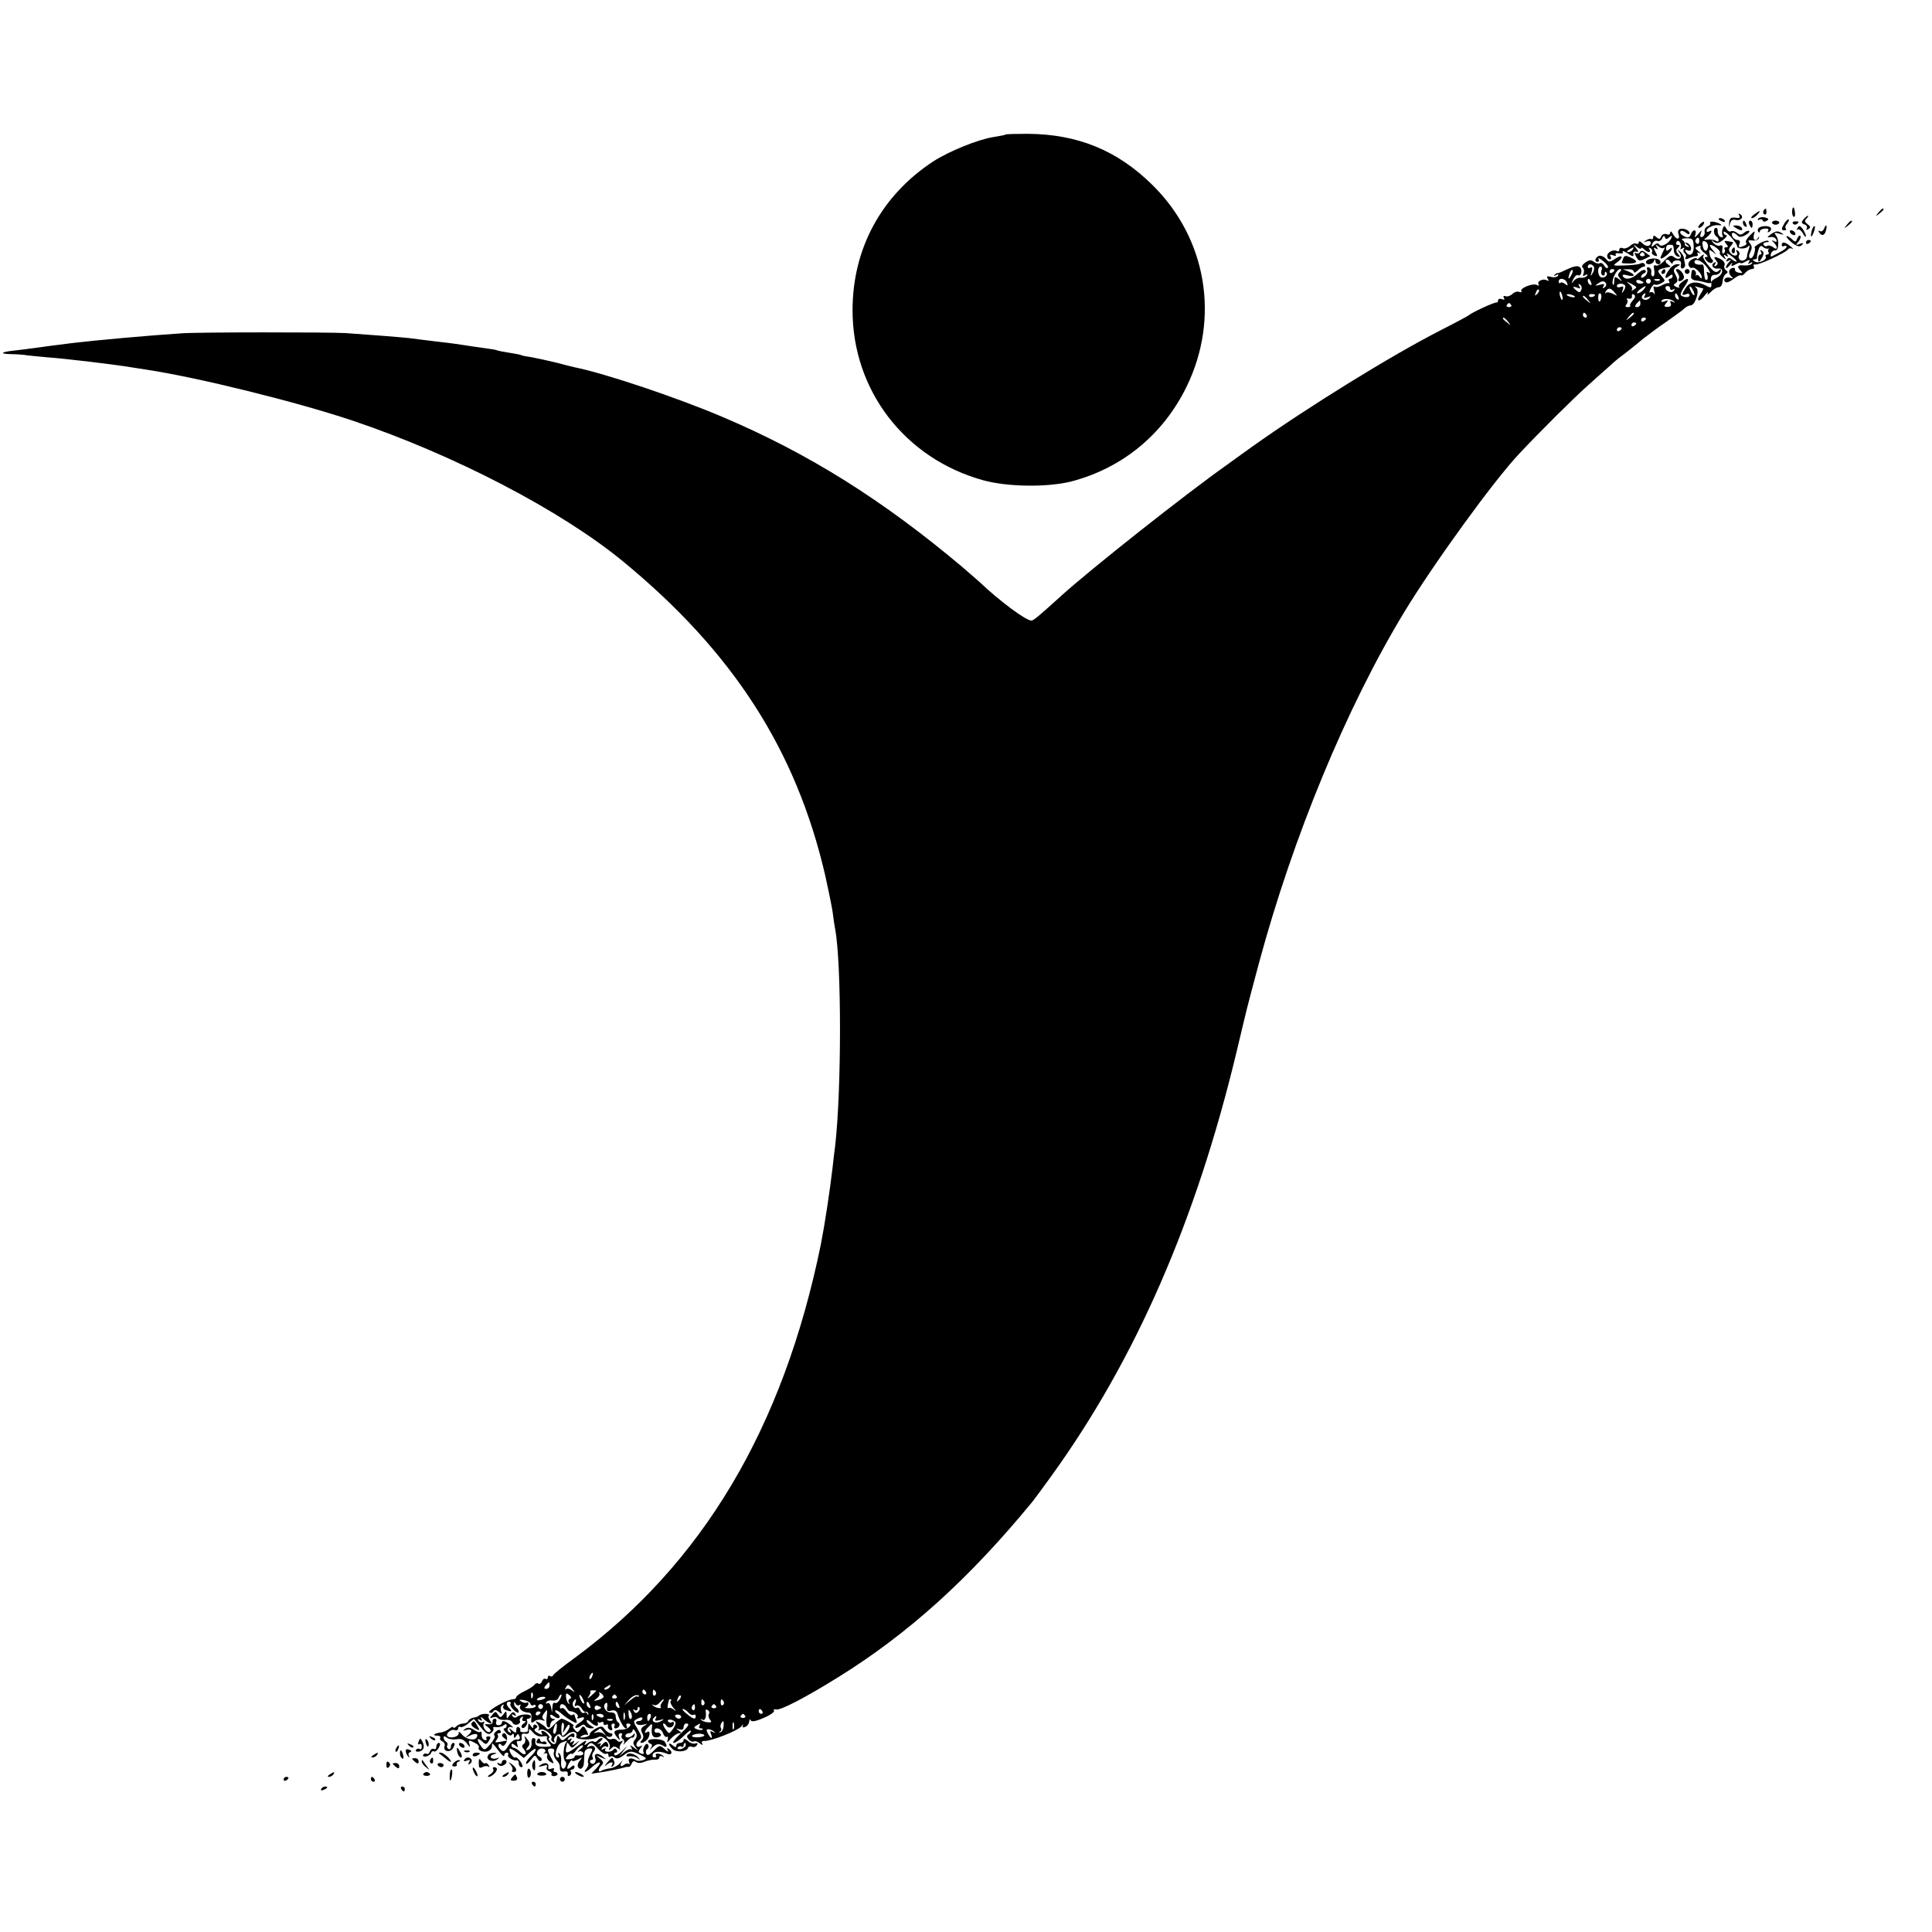 <?xml version="1.0" standalone="no"?>
<!DOCTYPE svg PUBLIC "-//W3C//DTD SVG 20010904//EN"
 "http://www.w3.org/TR/2001/REC-SVG-20010904/DTD/svg10.dtd">
<svg version="1.0" xmlns="http://www.w3.org/2000/svg"
 width="797pt" height="797pt" viewBox="0 0 797 797"
 preserveAspectRatio="xMidYMid meet">
<g transform="translate(0,797) scale(0.1,-0.1)"
fill="#000000" stroke="none">
<path d="M4148 7415 c-1 -2 -23 -6 -48 -10 -65 -10 -186 -59 -252 -102 -213
-141 -331 -359 -331 -613 0 -330 215 -611 538 -701 101 -28 266 -30 365 -5
210 55 379 194 475 391 138 283 83 610 -139 830 -146 145 -311 212 -518 213
-47 0 -88 -1 -90 -3z"/>
<path d="M7393 7100 c-1 -11 2 -22 6 -24 4 -3 7 4 6 14 -2 27 -10 33 -12 10z"/>
<path d="M7275 7101 c-3 -5 -2 -12 3 -15 5 -3 9 1 9 9 0 17 -3 19 -12 6z"/>
<path d="M7749 7093 c-13 -16 -12 -17 4 -4 9 7 17 15 17 17 0 8 -8 3 -21 -13z"/>
<path d="M7236 7085 c-11 -8 -15 -15 -9 -15 6 0 16 7 23 15 16 19 11 19 -14 0z"/>
<path d="M7175 7081 c5 -9 0 -12 -16 -9 -19 2 -24 -2 -26 -22 -1 -20 0 -21 3
-4 4 15 11 20 23 17 22 -6 37 12 20 23 -8 5 -9 3 -4 -5z"/>
<path d="M7253 7068 c-3 -6 -1 -8 5 -4 5 3 12 2 14 -4 2 -5 9 -6 16 -1 10 6 9
10 -7 14 -12 3 -24 0 -28 -5z"/>
<path d="M7440 7065 c-10 -12 -9 -16 4 -21 9 -3 13 -11 9 -17 -4 -6 -1 -7 7
-2 10 6 10 10 -3 20 -12 9 -14 14 -5 23 7 7 9 12 6 12 -3 0 -11 -7 -18 -15z"/>
<path d="M7090 7066 c0 -2 7 -7 16 -10 8 -3 12 -2 9 4 -6 10 -25 14 -25 6z"/>
<path d="M7362 7050 c-15 -25 -15 -30 0 -30 6 0 8 3 5 7 -4 3 -2 12 5 20 6 7
9 15 7 18 -3 2 -10 -5 -17 -15z"/>
<path d="M7012 7044 c-7 -8 -8 -14 -3 -14 10 0 25 19 20 25 -2 1 -10 -3 -17
-11z"/>
<path d="M7055 7051 c3 -5 -2 -12 -11 -15 -8 -3 -14 -13 -12 -22 2 -9 -3 -19
-10 -21 -8 -3 -10 1 -6 14 6 16 5 16 -10 -2 -15 -17 -17 -17 -12 -2 7 21 -10
23 -18 2 -6 -17 -15 -19 -36 -5 -8 5 -11 12 -7 16 3 4 13 1 22 -6 8 -7 15 -8
15 -2 0 13 -29 24 -42 16 -5 -3 -7 -12 -4 -19 9 -24 -8 -26 -21 -3 -7 13 -12
17 -13 9 0 -8 -6 -11 -15 -7 -9 3 -18 -1 -22 -9 -4 -12 -9 -13 -19 -4 -11 9
-14 9 -14 0 0 -7 -4 -10 -8 -7 -4 2 -14 0 -22 -6 -12 -8 -12 -9 3 -4 9 3 17 1
17 -4 0 -17 -19 -20 -34 -4 -9 9 -16 11 -16 4 0 -6 -5 -8 -10 -5 -6 3 -17 -1
-25 -9 -9 -8 -22 -13 -30 -10 -8 4 -15 1 -15 -6 0 -6 -4 -9 -9 -6 -14 9 -41
-4 -41 -20 0 -8 5 -14 11 -14 5 0 7 5 3 12 -5 8 -2 9 10 5 10 -4 15 -3 11 3
-3 5 4 7 15 5 13 -2 18 0 14 7 -4 5 6 2 20 -7 21 -14 26 -15 24 -4 -2 8 3 13
11 11 12 -3 12 -1 0 15 -13 16 -12 17 4 4 9 -7 17 -10 17 -5 0 4 5 3 12 -4 15
-15 31 -16 22 0 -4 7 -3 8 5 4 6 -4 9 -11 6 -16 -3 -4 2 -11 10 -14 13 -5 14
-2 4 15 -9 17 -8 20 2 14 8 -6 10 -4 4 6 -7 11 -6 12 7 2 8 -7 18 -9 23 -5 4
4 3 -3 -4 -15 -6 -12 -11 -24 -11 -27 0 -11 39 18 45 33 4 11 2 11 -8 3 -10
-9 -14 -8 -14 3 0 8 4 15 9 15 4 0 11 0 16 0 4 0 7 -10 7 -22 0 -12 7 -23 15
-26 12 -4 13 -2 3 10 -10 11 -10 17 -1 26 9 9 9 12 -1 12 -7 0 -9 5 -5 11 4 8
9 7 15 -2 4 -7 5 -17 2 -23 -4 -5 -1 -6 7 -1 8 5 11 4 6 -3 -3 -6 -2 -13 4
-17 6 -4 7 -11 4 -17 -5 -8 -1 -9 12 -4 10 5 24 9 31 9 7 0 9 5 6 10 -4 6 0 7
8 3 8 -4 6 -1 -4 7 -16 13 -16 15 -2 21 9 3 13 2 10 -3 -3 -5 5 -17 17 -25 12
-9 16 -16 9 -16 -11 0 -11 -3 -1 -15 7 -8 17 -12 22 -9 6 4 6 9 2 13 -5 3 -11
15 -12 25 -3 18 -2 18 15 6 16 -13 16 -13 -1 8 -11 12 -15 22 -10 22 14 -1 44
-26 39 -32 -3 -3 2 -11 12 -19 14 -12 16 -12 8 0 -6 10 -4 12 5 6 9 -6 11 -4
5 5 -5 7 3 5 17 -6 14 -10 24 -21 22 -23 -2 -2 -10 2 -18 8 -11 9 -16 9 -22 0
-5 -8 -3 -10 7 -4 11 6 12 5 2 -6 -7 -7 -13 -17 -13 -23 0 -5 7 -1 16 10 8 10
12 13 9 6 -6 -11 -3 -12 14 -3 11 7 21 9 21 6 0 -3 10 -1 21 6 17 9 20 8 14
-2 -6 -8 -4 -10 5 -4 8 5 11 4 7 -2 -4 -6 -18 -9 -32 -8 -27 3 -32 -4 -14 -22
9 -9 7 -11 -7 -8 -11 1 -18 8 -17 13 2 6 -4 9 -12 6 -16 -6 -16 -24 0 -37 6
-5 3 -7 -7 -3 -19 6 -34 -9 -19 -18 5 -3 20 3 33 14 14 11 28 17 30 14 3 -2
11 2 18 11 7 8 19 15 27 15 8 0 11 5 8 11 -4 6 -1 9 6 8 16 -3 126 49 135 62
3 5 11 7 17 3 7 -3 3 2 -7 10 -23 19 -36 20 -36 5 0 -5 5 -7 10 -4 6 3 10 2
10 -3 0 -7 -17 -18 -62 -40 -4 -1 -5 4 -2 12 3 9 11 14 17 13 15 -3 18 44 3
62 -9 11 -6 13 14 7 21 -6 22 -5 7 4 -13 8 -22 7 -40 -5 -19 -14 -19 -16 -3
-13 10 2 21 -3 24 -11 3 -9 0 -11 -9 -6 -11 6 -12 5 -1 -6 17 -18 15 -34 -3
-19 -8 6 -19 9 -24 6 -5 -4 -12 -2 -16 4 -3 5 2 10 12 11 10 0 13 3 6 6 -11 4
-63 -24 -54 -30 2 -1 1 -12 -3 -25 -4 -12 -12 -20 -17 -17 -5 4 -5 14 2 26 7
15 7 24 -2 35 -10 12 -8 14 11 12 13 -2 24 3 26 10 1 7 0 8 -3 2 -9 -19 -24
-10 -18 10 6 20 5 20 -17 -2 -13 -13 -19 -26 -15 -29 5 -3 1 -9 -8 -13 -23 -9
-25 -8 -19 9 4 9 0 15 -9 15 -8 0 -17 7 -21 15 -6 18 5 20 21 4 8 -8 17 -8 33
1 12 6 19 14 16 17 -3 3 -12 0 -21 -7 -12 -10 -18 -10 -30 0 -8 6 -19 9 -24 6
-5 -4 -14 1 -19 10 -8 15 -10 15 -16 -1 -3 -9 -3 -21 0 -27 4 -6 1 -8 -7 -6
-8 3 -13 13 -13 22 1 9 -2 16 -7 16 -12 0 -11 -27 1 -35 6 -3 10 -11 10 -16 0
-6 -6 -7 -12 -2 -7 4 -22 6 -33 5 -19 -2 -19 -2 -2 11 18 15 24 33 7 22 -5 -3
-10 -2 -10 3 0 12 30 26 50 23 23 -4 5 9 -19 14 -12 2 -19 0 -16 -4z m111 -96
c-1 -13 37 -14 47 0 5 5 6 1 2 -10 -4 -11 -8 -25 -8 -32 0 -7 -6 -14 -13 -17
-15 -6 -28 10 -19 23 3 5 0 13 -6 17 -7 4 -9 3 -5 -4 10 -17 -10 -23 -24 -7
-10 12 -10 18 0 30 7 8 11 15 9 16 -38 8 -40 7 -28 -7 9 -11 9 -14 0 -14 -7 0
-10 -4 -6 -9 3 -5 1 -12 -4 -16 -6 -3 -8 4 -6 16 3 15 0 19 -10 16 -7 -3 -19
2 -27 11 -11 15 -11 15 2 5 12 -9 20 -7 39 8 13 10 18 19 12 19 -6 0 -11 6
-11 12 0 7 13 -1 28 -17 16 -17 28 -34 28 -40z m-280 36 c12 9 13 9 9 -2 -8
-22 -43 -41 -50 -28 -5 7 -12 6 -21 -2 -12 -10 -13 -9 -8 5 4 10 13 15 21 12
7 -3 17 2 20 11 5 11 8 13 11 5 3 -10 7 -10 18 -1z m101 -38 c1 -33 -18 -46
-33 -21 -5 7 -2 9 8 5 11 -4 15 0 14 11 -2 9 -9 18 -17 20 -11 3 -11 1 1 -8
10 -8 11 -10 2 -8 -8 2 -13 7 -12 12 1 5 -3 12 -10 16 -6 4 2 7 18 7 25 0 28
-4 29 -34z m23 21 c0 -8 -5 -12 -10 -9 -6 4 -8 11 -5 16 9 14 15 11 15 -7z
m36 -22 c-4 -24 -18 -21 -22 5 -3 16 0 21 10 17 8 -3 13 -13 12 -22z m248 -8
c6 2 8 1 3 -1 -4 -3 -5 -9 -1 -14 3 -5 0 -9 -6 -9 -6 0 -9 -4 -6 -8 8 -13 -29
-31 -45 -21 -10 6 -10 9 -1 9 6 0 11 3 10 8 -1 4 2 18 6 31 5 16 11 20 18 13
6 -6 16 -9 22 -8z m-559 -4 c-3 -5 -12 -10 -18 -10 -7 0 -6 4 3 10 19 12 23
12 15 0z"/>
<path d="M7145 6941 c-3 -5 -2 -12 3 -15 5 -3 9 1 9 9 0 17 -3 19 -12 6z"/>
<path d="M7264 6932 c4 -7 3 -12 -2 -12 -5 0 -9 -7 -9 -15 0 -20 4 -19 17 4 7
14 7 22 -2 27 -7 4 -8 3 -4 -4z"/>
<path d="M7190 7051 c0 -6 4 -13 10 -16 6 -3 7 1 4 9 -7 18 -14 21 -14 7z"/>
<path d="M7216 7045 c4 -8 8 -15 10 -15 2 0 4 7 4 15 0 8 -4 15 -10 15 -5 0
-7 -7 -4 -15z"/>
<path d="M7310 7052 c0 -5 7 -9 15 -9 8 0 15 4 15 9 0 4 -7 8 -15 8 -8 0 -15
-4 -15 -8z"/>
<path d="M7396 7048 c3 -5 10 -6 15 -3 13 9 11 12 -6 12 -8 0 -12 -4 -9 -9z"/>
<path d="M7619 7043 c-13 -16 -12 -17 4 -4 9 7 17 15 17 17 0 8 -8 3 -21 -13z"/>
<path d="M7160 7030 c20 -13 33 -13 25 0 -3 6 -14 10 -23 10 -15 0 -15 -2 -2
-10z"/>
<path d="M7253 7027 c-3 -5 -2 -11 1 -14 3 -4 6 -2 6 3 0 5 9 10 20 11 13 1
18 -2 14 -9 -4 -7 -2 -8 5 -4 6 4 9 11 6 16 -7 11 -45 9 -52 -3z"/>
<path d="M7415 7029 c-5 -8 -4 -10 0 -6 5 4 15 -3 22 -15 7 -13 12 -18 13 -12
0 5 -6 18 -13 29 -12 15 -15 16 -22 4z"/>
<path d="M7476 7025 c-3 -9 -6 -22 -5 -28 0 -7 5 -1 10 12 5 13 8 26 5 28 -2
2 -6 -3 -10 -12z"/>
<path d="M7524 7025 c-4 -8 -11 -12 -17 -8 -6 3 -7 1 -3 -5 11 -18 23 -14 29
8 6 23 -1 27 -9 5z"/>
<path d="M7385 7010 c3 -5 11 -10 16 -10 6 0 7 5 4 10 -3 6 -11 10 -16 10 -6
0 -7 -4 -4 -10z"/>
<path d="M7370 6994 c0 -5 12 -17 26 -28 20 -14 28 -15 37 -7 9 9 7 10 -8 5
-18 -7 -19 -6 -6 9 8 10 11 20 8 24 -4 3 -9 -2 -13 -11 -6 -16 -8 -16 -25 0
-11 9 -19 13 -19 8z"/>
<path d="M7450 6969 c0 -5 5 -7 10 -4 6 3 10 8 10 11 0 2 -4 4 -10 4 -5 0 -10
-5 -10 -11z"/>
<path d="M6765 6930 c-3 -6 -11 -7 -17 -4 -6 4 -6 -2 1 -14 10 -19 15 -20 36
-10 14 6 24 12 23 12 -2 1 -10 7 -20 14 -11 9 -18 10 -23 2z m19 -8 c3 -5 -1
-9 -9 -9 -8 0 -12 4 -9 9 3 4 7 8 9 8 2 0 6 -4 9 -8z"/>
<path d="M6928 6928 c16 -21 -2 -35 -23 -18 -11 9 -19 6 -39 -15 -14 -15 -30
-24 -36 -20 -7 4 -9 -2 -6 -19 3 -14 0 -26 -5 -26 -5 0 -9 7 -7 16 2 10 -3 19
-10 21 -7 3 -10 -1 -7 -10 3 -7 -1 -20 -10 -27 -9 -7 -15 -8 -15 -2 0 6 6 12
13 15 6 2 9 8 4 12 -4 5 -17 -1 -30 -13 -25 -24 -52 -28 -62 -12 -4 7 2 9 19
4 32 -8 34 3 4 16 l-23 9 23 0 c12 1 22 -4 22 -10 0 -6 7 -3 16 5 8 9 20 16
25 16 6 0 7 5 4 10 -4 6 -11 7 -18 3 -6 -4 -35 -7 -64 -8 -49 -2 -52 -1 -33
12 30 21 24 36 -6 16 -23 -15 -28 -15 -38 -2 -6 8 -17 14 -25 14 -17 0 -28
-25 -11 -25 6 0 8 5 4 12 -4 6 4 3 18 -8 14 -10 24 -23 21 -28 -3 -5 -10 -1
-15 8 -5 9 -14 14 -19 10 -5 -3 -16 0 -24 6 -11 9 -19 8 -35 -3 -13 -9 -17
-18 -11 -21 5 -4 7 -14 4 -23 -5 -12 -3 -14 7 -8 8 5 11 4 7 -3 -4 -5 -15 -9
-25 -8 -9 2 -23 -4 -30 -13 -11 -14 -11 -13 -2 7 6 12 15 20 19 17 14 -8 21
23 8 33 -8 7 -24 4 -50 -8 -21 -10 -39 -18 -42 -17 -2 1 -7 -2 -12 -7 -5 -5
-2 -6 6 -1 9 5 12 4 8 -3 -4 -5 -17 -8 -29 -4 -16 4 -19 2 -13 -8 5 -8 4 -11
-3 -7 -15 10 -43 -3 -35 -16 4 -6 1 -7 -6 -3 -15 10 -73 -13 -65 -25 3 -5 -1
-6 -9 -3 -8 3 -21 -1 -28 -9 -8 -7 -20 -12 -28 -9 -8 3 -11 0 -7 -7 5 -7 1 -9
-8 -5 -9 3 -16 1 -16 -5 0 -6 -3 -10 -7 -9 -8 2 -103 -42 -113 -52 -3 -3 -57
-32 -120 -64 -203 -104 -543 -314 -775 -479 -44 -32 -91 -65 -104 -75 -170
-120 -563 -431 -681 -538 -94 -85 -116 -104 -125 -104 -23 0 -131 80 -215 160
-9 8 -40 35 -69 60 -329 277 -633 468 -988 619 -187 80 -488 181 -613 206 -8
2 -42 10 -75 19 -33 8 -78 18 -100 22 -22 3 -42 7 -45 9 -3 2 -25 6 -50 10
-25 4 -47 8 -50 10 -3 2 -29 6 -59 10 -30 4 -63 9 -75 11 -12 2 -59 9 -106 14
-47 6 -101 12 -120 15 -36 4 -176 15 -265 21 -73 4 -611 4 -675 -1 -126 -8
-360 -29 -450 -40 -56 -7 -127 -16 -160 -21 -19 -3 -55 -7 -80 -10 -57 -6 -64
-14 -14 -15 21 0 46 -2 54 -3 8 -2 51 -6 95 -10 72 -5 281 -30 345 -41 14 -2
43 -7 65 -10 216 -33 619 -133 849 -210 419 -141 859 -370 1115 -580 454 -373
715 -778 835 -1295 13 -58 27 -127 31 -153 3 -27 8 -57 10 -68 27 -140 27
-666 0 -899 -3 -19 -7 -57 -10 -84 -12 -103 -33 -240 -49 -321 -155 -757 -488
-1316 -1016 -1705 -47 -34 -87 -66 -88 -71 -2 -5 -8 -7 -13 -3 -5 3 -9 0 -9
-6 0 -6 -4 -9 -9 -6 -5 3 -12 -1 -15 -10 -3 -8 -10 -13 -15 -9 -5 3 -12 1 -16
-5 -3 -5 -21 -17 -40 -26 -19 -9 -35 -20 -35 -25 0 -5 -7 -9 -14 -9 -23 0
-108 -48 -97 -54 5 -4 13 -2 16 4 5 8 12 7 23 -2 13 -11 15 -10 9 4 -3 10 -1
20 5 24 6 4 8 3 5 -3 -4 -6 0 -14 9 -17 24 -9 29 -7 16 6 -15 15 -15 28 -1 28
5 0 8 -4 5 -9 -3 -4 3 -16 14 -26 11 -10 20 -13 20 -7 0 6 -4 14 -10 17 -5 3
-10 12 -9 18 0 9 2 8 6 -1 2 -6 10 -9 15 -6 6 4 8 2 4 -4 -7 -12 11 -26 34
-27 10 0 14 -8 12 -24 -2 -19 0 -21 12 -12 7 6 22 9 32 5 12 -4 15 -3 7 3 -8
6 -8 13 3 27 12 17 13 16 9 -17 -3 -20 0 -39 5 -42 6 -3 10 0 10 9 0 8 6 17
13 19 9 4 9 6 0 6 -7 1 -13 6 -13 12 0 8 5 7 15 -1 9 -7 19 -10 22 -6 4 4 1
11 -7 16 -8 5 -12 11 -9 14 3 3 14 -3 25 -13 11 -10 31 -24 44 -31 20 -11 22
-10 17 5 -4 9 -7 19 -7 21 0 3 -4 3 -9 -1 -5 -3 -16 4 -24 15 -7 11 -17 17
-20 13 -4 -3 -7 -1 -7 5 0 17 17 15 27 -2 4 -8 10 -15 13 -15 18 0 39 -15 33
-24 -4 -6 0 -8 10 -4 24 9 21 -6 -4 -21 -12 -7 -18 -16 -15 -19 3 -3 12 0 20
6 10 8 16 9 21 1 3 -5 14 -10 23 -10 16 1 16 1 0 11 -10 5 -18 15 -18 20 0 6
7 3 16 -5 19 -19 35 -21 30 -3 -1 6 -1 9 1 4 3 -4 9 -5 14 -1 5 3 9 0 9 -6 0
-6 5 -8 10 -5 6 4 9 1 8 -6 -2 -6 3 -14 10 -16 8 -3 10 1 6 11 -3 9 -1 16 6
16 6 0 8 -4 5 -10 -3 -5 -2 -10 4 -10 15 0 23 18 11 25 -5 3 -10 14 -10 24 0
12 -7 17 -21 17 -22 -1 -36 29 -19 39 5 3 7 -4 5 -16 -3 -17 0 -20 16 -16 13
4 22 0 26 -11 10 -33 27 -62 35 -62 5 0 6 5 3 10 -3 6 -1 10 5 10 25 0 2 -25
-23 -25 -35 -1 -40 -8 -22 -31 13 -16 14 -16 9 -1 -4 10 -1 17 6 17 6 0 9 -4
5 -9 -3 -5 -1 -13 5 -16 6 -4 7 -12 3 -19 -4 -7 0 -3 11 9 10 11 21 19 24 17
4 -2 8 2 10 10 2 8 0 9 -5 3 -11 -14 -33 -17 -33 -5 0 5 7 10 15 10 8 0 15 6
15 13 0 6 5 4 11 -6 8 -13 7 -22 -1 -33 -10 -11 -9 -18 1 -31 13 -17 13 -17
-5 -3 -18 13 -19 13 -11 0 4 -8 4 -12 0 -7 -5 4 -18 -1 -29 -10 l-21 -18 20
26 c17 22 16 21 -7 -3 -15 -15 -30 -23 -33 -18 -3 6 -1 10 5 10 6 0 8 5 4 11
-4 7 -9 7 -13 2 -8 -13 -42 -12 -34 0 4 6 1 7 -7 2 -9 -5 -11 -4 -6 4 4 6 12
9 17 6 10 -7 12 8 2 18 -3 4 -12 -1 -20 -11 -8 -9 -11 -11 -7 -3 5 10 3 12 -7
7 -8 -4 -5 0 5 8 11 9 15 16 9 16 -7 0 -15 -5 -18 -10 -4 -6 -11 -8 -16 -4 -5
3 -17 0 -26 -8 -12 -9 -15 -9 -9 0 10 18 4 15 -34 -13 -40 -30 -49 -31 -45 -8
2 10 4 20 4 23 1 3 6 -2 11 -10 8 -13 12 -12 27 4 17 19 17 19 -1 5 -17 -12
-18 -12 -11 0 6 10 4 12 -5 6 -9 -6 -11 -4 -5 5 6 9 4 11 -5 5 -9 -5 -11 -4
-6 4 4 6 12 9 17 6 5 -4 9 -1 9 4 0 16 -11 13 -32 -6 -17 -15 -20 -15 -28 -3
-9 14 -11 13 -14 -9 -2 -19 -13 -21 -26 -6 -7 8 -9 15 -5 15 4 0 2 7 -5 15
-14 17 -35 21 -24 4 4 -7 -1 -7 -16 1 -16 9 -19 14 -10 20 9 5 9 9 1 14 -6 4
-11 1 -11 -6 0 -9 -3 -9 -10 2 -9 13 -10 13 -11 0 -1 -8 -1 -17 -1 -20 0 -3
-8 -6 -18 -6 -10 0 -17 4 -14 7 2 4 0 10 -6 14 -5 3 -10 -1 -10 -11 0 -14 -2
-15 -17 -3 -14 12 -16 12 -8 0 5 -10 4 -12 -4 -7 -15 9 -4 28 12 20 7 -3 3 2
-7 10 -22 18 -36 21 -36 8 0 -5 -6 -9 -14 -9 -8 0 -12 6 -9 14 3 7 0 13 -6 13
-6 0 -10 -6 -9 -13 2 -7 -6 -11 -17 -10 -19 1 -19 1 -2 -12 10 -7 14 -16 9
-19 -14 -8 -35 21 -26 35 4 7 3 9 -4 5 -6 -3 -14 -1 -18 5 -5 8 -3 9 6 4 9 -6
11 -4 5 6 -5 8 0 7 12 -4 23 -20 40 -23 24 -4 -6 8 -8 17 -4 20 3 4 -3 7 -14
7 -11 0 -23 -3 -27 -7 -3 -4 -14 -8 -24 -9 -9 -2 -18 -8 -20 -13 -2 -6 -11
-11 -21 -11 -9 0 -22 -5 -29 -12 -7 -7 -12 -8 -12 -4 0 5 -7 2 -16 -5 -9 -7
-25 -15 -37 -16 -27 -4 -36 -13 -13 -13 9 0 15 -4 12 -9 -3 -5 1 -11 9 -15 8
-3 12 -12 9 -19 -8 -23 24 -29 36 -7 7 14 7 20 0 20 -5 0 -10 -7 -10 -16 0 -8
-5 -12 -10 -9 -6 4 -8 10 -5 15 3 5 1 11 -5 15 -5 3 -10 11 -10 17 0 7 4 7 13
0 7 -6 25 -9 40 -7 19 4 30 -1 43 -17 11 -16 15 -17 11 -5 -7 20 -3 21 24 6
11 -5 17 -14 14 -18 -7 -12 24 -23 40 -14 13 7 15 12 15 30 0 4 11 -8 25 -27
14 -19 25 -29 25 -22 0 7 5 12 11 12 5 0 8 -4 5 -9 -6 -9 22 -26 36 -23 5 1 8
-5 8 -13 0 -8 5 -15 11 -15 7 0 6 8 -3 22 -9 13 -19 21 -22 18 -8 -6 -30 29
-23 36 2 2 16 -5 31 -17 l27 -21 25 23 c13 12 24 18 24 12 0 -5 -9 -18 -20
-28 -11 -10 -20 -23 -20 -29 0 -6 9 0 19 13 17 22 19 23 28 6 6 -10 13 -13 17
-7 3 5 -1 12 -9 16 -18 7 -10 33 10 33 16 0 20 -12 8 -20 -5 -2 -2 -2 6 0 8 2
11 -2 8 -10 -3 -7 3 -19 13 -25 17 -10 17 -9 4 16 -18 34 -18 39 1 39 10 0 14
-6 10 -15 -3 -8 1 -22 9 -31 14 -16 16 -20 16 -41 0 -6 8 -10 18 -8 10 2 16
-2 14 -10 -1 -8 2 -11 8 -7 6 3 8 11 5 16 -4 5 -1 9 4 9 6 0 11 5 11 11 0 8
-5 8 -15 -1 -8 -7 -15 -9 -15 -4 0 11 20 42 20 31 0 -4 10 -2 23 4 20 11 21
11 9 -4 -8 -9 -11 -21 -7 -27 9 -15 24 -3 24 20 1 11 1 28 2 38 0 10 9 18 19
19 16 1 17 -1 5 -24 -8 -15 -12 -30 -9 -35 3 -5 0 -15 -6 -23 -18 -22 -3 -18
22 5 30 28 46 25 19 -4 l-22 -23 28 4 c37 5 99 18 113 23 3 1 9 2 13 1 4 -1
10 6 13 14 4 10 10 12 18 6 7 -5 21 -5 36 2 14 5 33 9 43 8 9 -1 17 3 17 9 0
6 6 8 13 4 6 -4 8 -3 4 1 -10 12 -38 15 -31 4 3 -5 0 -9 -6 -9 -7 0 -10 6 -7
13 4 13 31 14 60 2 19 -8 24 10 5 21 -7 5 -8 3 -3 -7 5 -8 -1 -6 -13 5 -20 18
-21 18 -46 -7 -18 -18 -26 -21 -30 -11 -3 7 -1 16 5 19 5 4 6 11 3 17 -4 7
-10 5 -16 -6 -5 -9 -6 -21 -3 -26 3 -6 -1 -7 -10 -4 -13 5 -13 9 -3 22 9 11 9
13 1 9 -18 -11 -25 9 -8 23 14 11 13 17 -4 46 -20 33 -20 34 -1 44 14 7 20 7
20 0 0 -5 -7 -10 -16 -10 -8 0 -12 -5 -9 -10 4 -6 16 -8 28 -5 19 5 20 5 4 -5
-13 -8 -15 -16 -8 -29 7 -12 6 -22 -1 -29 -7 -7 -8 -12 -2 -12 5 0 15 5 22 12
14 14 16 42 2 33 -15 -10 -12 5 6 22 12 13 15 13 14 2 -5 -34 1 -48 20 -46 11
1 18 6 16 12 -2 5 -9 9 -15 7 -6 -1 -11 2 -11 8 0 18 29 10 35 -10 4 -11 11
-18 16 -15 5 3 6 -2 3 -12 -4 -14 -2 -13 14 5 11 12 26 22 34 22 10 0 9 3 -2
11 -13 9 -12 10 3 5 11 -3 17 0 17 9 0 8 5 15 10 15 18 0 11 -11 -27 -46 -20
-19 -31 -34 -24 -34 7 0 26 13 42 29 16 16 29 26 29 21 0 -5 -5 -12 -10 -15
-8 -5 -7 -11 1 -21 6 -7 15 -11 21 -8 5 3 16 0 25 -8 11 -8 14 -8 10 -1 -5 7
-1 12 10 11 29 0 136 42 151 60 7 9 11 11 7 5 -4 -9 -1 -11 9 -7 9 3 16 14 17
23 0 9 3 11 5 5 4 -8 20 -6 54 9 27 11 46 25 43 30 -3 5 0 7 8 5 16 -6 122 49
260 135 286 178 537 404 798 722 9 11 45 60 81 110 345 479 594 1049 761 1745
49 206 39 166 92 365 141 523 362 1058 600 1450 120 198 369 542 474 653 84
90 230 235 287 285 38 34 79 71 92 82 12 12 37 32 55 45 18 14 51 40 73 59 23
18 68 52 101 74 33 23 66 47 73 54 7 7 19 13 26 13 19 0 39 62 23 73 -8 6 -6
7 6 3 10 -3 21 -6 23 -6 2 0 -3 -11 -12 -25 -20 -31 -3 -33 20 -2 9 12 14 15
11 7 -4 -9 1 -6 12 5 10 11 25 20 33 20 9 0 15 10 16 24 1 13 7 27 14 31 9 6
9 9 0 15 -6 4 -9 13 -6 21 3 7 -3 18 -14 24 -26 14 -35 12 -21 -4 9 -11 9 -16
0 -22 -8 -5 -9 -3 -4 6 5 9 4 11 -4 6 -16 -10 -3 -27 17 -24 25 4 20 -25 -6
-38 -13 -6 -23 -14 -23 -18 3 -24 0 -26 -20 -15 -38 20 -67 18 -84 -7 -19 -29
-19 -35 0 -28 8 4 15 2 15 -4 0 -11 -25 -10 -36 0 -3 4 4 21 16 37 22 32 17
40 -12 17 -10 -7 -15 -16 -11 -20 4 -4 -1 -4 -11 0 -12 5 -14 9 -6 14 13 8 13
16 -1 42 -7 12 -4 20 8 27 17 10 17 10 1 11 -9 0 -24 -10 -32 -22 -20 -28 -21
-44 -1 -28 10 9 15 9 15 1 0 -6 -5 -11 -11 -11 -5 0 -7 -5 -4 -10 4 -6 3 -9
-2 -8 -4 1 -18 -3 -29 -10 -12 -6 -25 -8 -29 -4 -4 4 -5 -4 -1 -18 3 -14 3
-19 0 -12 -3 6 -10 9 -16 6 -5 -4 -5 3 2 16 6 12 14 19 17 16 3 -3 14 -1 25 5
19 10 19 11 2 30 -22 25 -19 28 36 38 3 1 -2 5 -10 11 -8 5 -11 12 -7 17 5 4
12 1 17 -7 6 -8 10 -10 10 -5 0 6 9 11 19 11 13 0 18 -6 15 -19 -2 -11 2 -17
9 -14 7 3 10 11 8 18 -2 8 -4 20 -5 27 -1 7 -8 18 -16 25 -12 10 -12 9 -2 -5z
m-353 -58 c3 -5 1 -18 -5 -27 -9 -15 -10 -14 -4 6 4 16 3 21 -5 17 -6 -4 -11
-2 -11 3 0 14 17 14 25 1z m32 -15 c-4 -8 -2 -17 3 -20 6 -4 10 -1 10 6 0 7 3
10 6 6 10 -10 -6 -26 -21 -21 -15 6 -17 44 -2 44 5 0 7 -7 4 -15z m-126 -22
c-12 -20 -14 -14 -5 12 4 9 9 14 11 11 3 -2 0 -13 -6 -23z m179 23 c0 -3 -4
-8 -10 -11 -5 -3 -10 -1 -10 4 0 6 5 11 10 11 6 0 10 -2 10 -4z m22 -8 c-9 -9
-9 -15 1 -27 11 -14 10 -14 -5 -2 -16 12 -18 11 -19 -10 0 -13 -3 -18 -6 -11
-6 17 16 62 31 62 6 0 5 -5 -2 -12z m-218 -44 c5 -13 4 -14 -7 -6 -8 7 -17 9
-20 5 -4 -3 -7 -1 -7 5 0 18 27 14 34 -4z m100 0 c3 -8 2 -12 -4 -9 -6 3 -10
10 -10 16 0 14 7 11 14 -7z m216 0 c0 -2 -7 -4 -15 -4 -8 0 -15 4 -15 10 0 5
7 7 15 4 8 -4 15 -8 15 -10z m30 6 c0 -5 -4 -10 -10 -10 -5 0 -10 5 -10 10 0
6 5 10 10 10 6 0 10 -4 10 -10z m37 4 c-3 -3 -12 -4 -19 -1 -8 3 -5 6 6 6 11
1 17 -2 13 -5z m-222 -13 c3 -5 0 -13 -6 -17 -8 -5 -9 -3 -4 6 6 9 1 10 -16 5
-19 -5 -21 -4 -9 4 19 13 27 14 35 2z m125 -16 c0 -2 -6 -7 -12 -11 -7 -4 -10
-4 -6 1 4 4 0 14 -10 22 -15 13 -15 13 6 3 12 -6 22 -13 22 -15z m-227 -11
c-4 -11 -9 -12 -19 -3 -19 15 -18 20 3 12 12 -5 14 -3 8 7 -5 8 -4 11 3 6 6
-4 9 -13 5 -22z m181 18 c2 -4 0 -14 -6 -22 -8 -12 -9 -11 -4 4 5 13 2 17 -9
12 -8 -3 -15 -1 -15 4 0 12 27 13 34 2z m76 -17 c-7 -8 -18 -15 -24 -15 -6 0
-2 7 8 15 25 19 32 19 16 0z m110 4 c0 -5 5 -7 12 -3 7 4 8 3 4 -4 -4 -6 -13
-9 -21 -5 -17 6 -20 23 -5 23 6 0 10 -5 10 -11z m100 -24 c0 -5 -5 -3 -10 5
-5 8 -10 20 -10 25 0 6 5 3 10 -5 5 -8 10 -19 10 -25z m-649 2 c-10 -9 -11 -8
-5 6 3 10 9 15 12 12 3 -3 0 -11 -7 -18z m320 6 c13 -15 12 -15 -7 -5 -12 6
-25 8 -29 4 -5 -4 -5 -1 -1 6 10 16 21 15 37 -5z m-215 -19 c1 -9 0 -13 -4
-10 -3 4 -7 14 -8 22 -1 9 0 13 4 10 3 -4 7 -14 8 -22z m50 4 c3 -4 -1 -5 -10
-4 -8 1 -18 5 -22 8 -3 4 1 5 10 4 8 -1 18 -5 22 -8z m84 6 c0 -8 -19 -13 -24
-6 -3 5 1 9 9 9 8 0 15 -2 15 -3z m26 -9 c-3 -23 -12 -26 -13 -5 -1 11 2 20 7
20 4 0 7 -7 6 -15z m130 -14 c-9 -10 -14 -20 -11 -23 3 -2 -2 -5 -10 -5 -10 0
-12 4 -5 12 5 7 6 15 2 19 -4 4 0 6 8 4 8 -2 14 3 12 10 -1 8 2 11 8 7 8 -5 6
-13 -4 -24z m48 17 c-5 -8 -1 -9 12 -4 14 5 16 4 7 -5 -13 -13 -37 -3 -28 12
4 5 8 9 11 9 3 0 2 -5 -2 -12z m140 -4 c3 -8 2 -12 -4 -9 -6 3 -10 10 -10 16
0 14 7 11 14 -7z m-373 -11 c13 -16 12 -17 -3 -4 -10 7 -18 15 -18 17 0 8 8 3
21 -13z m356 -8 c5 -4 2 -4 -6 0 -10 6 -13 4 -9 -6 4 -10 -1 -15 -13 -15 -14
0 -16 3 -6 15 10 12 9 14 -6 8 -11 -4 -16 -3 -12 3 7 11 41 8 52 -5z m-140 -8
c0 -8 -6 -14 -14 -14 -9 0 -10 4 -2 14 6 7 12 13 14 13 1 0 2 -6 2 -13z m-533
-5 c3 -5 -1 -9 -9 -9 -8 0 -12 4 -9 9 3 4 7 8 9 8 2 0 6 -4 9 -8z m311 -42 c3
-5 1 -10 -4 -10 -6 0 -11 5 -11 10 0 6 2 10 4 10 3 0 8 -4 11 -10z m195 6 c0
-2 -8 -10 -17 -17 -16 -13 -17 -12 -4 4 13 16 21 21 21 13z m-519 -33 c13 -16
12 -17 -3 -4 -10 7 -18 15 -18 17 0 8 8 3 21 -13z m569 13 c0 -3 -4 -8 -10
-11 -5 -3 -10 -1 -10 4 0 6 5 11 10 11 6 0 10 -2 10 -4z m-40 -20 c0 -3 -4 -8
-10 -11 -5 -3 -10 -1 -10 4 0 6 5 11 10 11 6 0 10 -2 10 -4z m-60 -20 c0 -3
-4 -8 -10 -11 -5 -3 -10 -1 -10 4 0 6 5 11 10 11 6 0 10 -2 10 -4z m-4247
-5561 c-3 -9 -8 -14 -10 -11 -3 3 -2 9 2 15 9 16 15 13 8 -4z m-176 -38 c0 -8
-6 -14 -14 -14 -9 0 -10 4 -2 14 6 7 12 13 14 13 1 0 2 -6 2 -13z m94 -14 c12
-16 12 -17 -2 -6 -9 7 -20 9 -24 5 -5 -4 -5 -1 -1 6 9 16 11 15 27 -5z m154 7
c-3 -5 -12 -10 -18 -10 -7 0 -6 4 3 10 19 12 23 12 15 0z m-55 -15 c0 -1 -10
-10 -22 -21 -14 -12 -18 -13 -10 -3 6 9 10 18 7 21 -3 2 2 5 10 5 8 0 15 -1
15 -2z m205 -5 c3 -5 1 -10 -4 -10 -6 0 -11 5 -11 10 0 6 2 10 4 10 3 0 8 -4
11 -10z m40 1 c3 -5 2 -12 -3 -15 -5 -3 -9 1 -9 9 0 17 3 19 12 6z m-508 -23
c-3 -8 -6 -5 -6 6 -1 11 2 17 5 13 3 -3 4 -12 1 -19z m154 -6 c-6 -2 -8 -9 -4
-15 3 -7 2 -9 -2 -4 -5 4 -9 16 -10 27 -1 16 1 17 13 8 9 -8 10 -14 3 -16z
m139 9 c0 -5 -10 -11 -22 -14 -21 -5 -21 -5 -6 7 10 7 14 17 10 21 -4 5 -1 5
6 1 6 -4 12 -11 12 -15z m-180 -11 c-6 -11 -15 -18 -21 -15 -5 4 -10 -4 -10
-17 l-2 -23 -4 23 c-3 13 -9 19 -15 16 -6 -4 -8 -2 -4 4 3 6 15 9 25 7 11 -2
22 3 25 11 3 8 8 14 11 14 3 0 1 -9 -5 -20z m100 -15 c0 -5 -5 -3 -10 5 -5 8
-10 20 -10 25 0 6 5 3 10 -5 5 -8 10 -19 10 -25z m134 27 c3 -5 -1 -9 -9 -9
-8 0 -12 4 -9 9 3 4 7 8 9 8 2 0 6 -4 9 -8z m92 1 c-2 -3 -6 -3 -9 -1 -3 2
-15 -6 -28 -17 l-24 -20 18 21 c9 11 24 21 32 21 8 0 13 -2 11 -4z m165 -16
c-10 -9 -11 -8 -5 6 3 10 9 15 12 12 3 -3 0 -11 -7 -18z m-551 9 c0 -2 -9 -6
-20 -9 -11 -3 -18 -1 -14 4 5 9 34 13 34 5z m-62 -24 c2 -7 8 -10 13 -6 5 3 9
1 9 -4 0 -5 -12 -9 -27 -9 -16 0 -22 2 -15 4 6 3 12 9 12 14 0 6 -4 8 -8 5 -4
-2 -14 0 -22 5 -11 7 -9 8 9 6 14 -2 27 -9 29 -15z m185 1 c-4 -10 -2 -14 5
-9 6 3 15 -2 21 -11 5 -10 13 -17 18 -15 4 2 8 -1 10 -7 1 -7 0 -8 -4 -1 -2 5
-9 8 -14 4 -5 -3 -12 2 -15 10 -3 9 -10 14 -14 11 -11 -7 -23 12 -15 25 10 16
15 12 8 -7z m358 4 c-6 -8 -8 -16 -5 -20 3 -3 -1 -4 -10 -3 -8 1 -19 6 -23 11
-4 4 -3 5 3 2 7 -4 17 0 24 8 7 8 15 15 17 15 3 0 0 -6 -6 -13z m36 6 c-4 -3
1 -16 10 -27 14 -15 14 -18 2 -8 -9 6 -18 9 -22 6 -3 -3 -4 2 -2 13 5 24 4 23
12 23 3 0 3 -3 0 -7z m138 -2 c3 -5 2 -12 -3 -15 -5 -3 -9 1 -9 9 0 17 3 19
12 6z m80 0 c3 -5 2 -12 -3 -15 -5 -3 -9 1 -9 9 0 17 3 19 12 6z m-551 -17 c3
-8 2 -12 -4 -9 -6 3 -10 10 -10 16 0 14 7 11 14 -7z m120 0 c3 -8 2 -12 -4 -9
-6 3 -10 10 -10 16 0 14 7 11 14 -7z m-314 -4 c0 -5 -4 -10 -10 -10 -5 0 -10
5 -10 10 0 6 5 10 10 10 6 0 10 -4 10 -10z m240 -5 c0 -2 -6 -5 -13 -8 -8 -3
-14 1 -14 8 0 7 6 11 14 8 7 -3 13 -6 13 -8z m387 0 c0 -8 -4 -12 -9 -9 -5 3
-6 10 -3 15 9 13 12 11 12 -6z m87 7 c3 -5 -1 -9 -9 -9 -8 0 -12 4 -9 9 3 4 7
8 9 8 2 0 6 -4 9 -8z m-321 -23 c-8 -8 -13 -7 -18 2 -5 8 -4 10 3 5 7 -4 12
-2 12 5 0 7 3 9 7 6 4 -4 2 -12 -4 -18z m-29 -29 c-5 -5 -10 3 -11 18 -1 22 0
24 9 8 6 -10 6 -22 2 -26z m236 25 c7 -8 16 -12 21 -9 5 3 9 0 9 -5 0 -16 -9
-14 -37 9 -14 11 -21 20 -16 20 6 0 16 -7 23 -15z m84 -6 c-3 -5 -1 -16 5 -23
8 -10 6 -12 -9 -11 -11 1 -23 5 -27 10 -5 4 -2 5 5 1 11 -7 17 12 13 37 -1 5
3 6 9 2 6 -3 8 -11 4 -16z m221 11 c3 -5 1 -10 -4 -10 -6 0 -11 5 -11 10 0 6
2 10 4 10 3 0 8 -4 11 -10z m-915 -4 c0 -3 -4 -8 -10 -11 -5 -3 -10 -1 -10 4
0 6 5 11 10 11 6 0 10 -2 10 -4z m347 -28 c-3 -7 -5 -2 -5 12 0 14 2 19 5 13
2 -7 2 -19 0 -25z m-130 0 c-3 -8 -6 -5 -6 6 -1 11 2 17 5 13 3 -3 4 -12 1
-19z m43 12 c0 -5 -7 -7 -15 -4 -8 4 -15 8 -15 10 0 2 7 4 15 4 8 0 15 -4 15
-10z m194 -5 c-4 -8 -8 -15 -10 -15 -2 0 -4 7 -4 15 0 8 4 15 10 15 5 0 7 -7
4 -15z m126 3 c0 -4 -4 -8 -9 -8 -6 0 -12 4 -15 8 -3 5 1 9 9 9 8 0 15 -4 15
-9z m264 4 c3 -5 -1 -9 -9 -9 -8 0 -12 4 -9 9 3 4 7 8 9 8 2 0 6 -4 9 -8z
m-370 -13 c-4 -8 1 -9 17 -5 20 6 21 5 6 -4 -19 -12 -41 -4 -32 11 4 5 8 9 11
9 3 0 2 -5 -2 -11z m-678 -58 c8 6 12 15 9 19 -3 5 3 7 12 5 10 -1 24 2 31 8
8 6 12 6 12 -2 0 -6 -4 -11 -10 -11 -5 0 -2 -8 8 -18 11 -12 20 -14 24 -8 5 7
8 5 8 -4 0 -12 2 -12 9 -2 7 11 9 11 14 -1 4 -10 0 -14 -11 -13 -10 2 -25 -10
-35 -26 -14 -24 -20 -26 -31 -16 -8 7 -12 17 -9 22 3 4 8 3 12 -3 4 -6 11 -4
18 8 12 19 0 51 -14 38 -4 -5 -1 -12 7 -17 8 -6 13 -10 10 -11 -3 0 -16 -2
-29 -5 -19 -3 -21 -2 -12 9 6 8 8 17 4 20 -3 4 -1 7 6 7 7 0 9 4 6 10 -4 6
-11 5 -19 -3 -8 -6 -10 -14 -6 -17 5 -3 -3 -18 -16 -34 -24 -27 -26 -28 -39
-10 -20 27 -18 40 3 21 16 -15 19 -15 29 2 9 14 8 18 -3 18 -7 0 -10 -5 -7
-10 3 -5 0 -7 -8 -5 -8 3 -13 13 -12 22 0 10 -2 15 -5 12 -3 -4 -15 0 -27 8
-15 10 -26 11 -36 4 -11 -8 -11 -9 3 -5 24 8 30 -4 10 -20 -15 -13 -14 -13 6
-3 24 12 38 8 28 -8 -9 -15 -45 -7 -61 14 -9 10 -14 13 -13 5 3 -14 -29 -24
-44 -15 -14 9 12 33 28 27 8 -3 14 0 14 7 0 6 4 9 9 6 5 -3 20 3 32 14 l24 19
29 -35 c22 -27 31 -32 42 -23z m501 53 c-3 -3 -12 -4 -19 -1 -8 3 -5 6 6 6 11
1 17 -2 13 -5z m260 -10 c1 -5 -4 -18 -12 -28 -15 -20 -15 -20 -29 0 -8 10
-12 21 -10 24 3 2 9 -2 13 -9 9 -14 31 -7 31 10 0 6 -4 8 -9 4 -5 -3 -12 -1
-15 4 -4 5 2 8 11 7 9 -2 18 -7 20 -12z m198 -16 c-1 -12 -7 -23 -14 -24 -6
-1 -7 0 -1 3 5 2 8 9 4 14 -3 5 -2 14 1 19 9 15 12 12 10 -12z m42 -10 c-3 -7
-5 -2 -5 12 0 14 2 19 5 13 2 -7 2 -19 0 -25z m-142 12 c-3 -5 -1 -10 6 -10 7
0 10 -2 7 -5 -3 -3 -13 -2 -22 1 -14 5 -15 9 -4 15 17 11 20 11 13 -1z m-645
-43 c13 2 21 0 17 -3 -4 -4 0 -15 8 -24 13 -14 11 -16 -20 -16 -32 0 -40 7
-36 29 0 4 -3 7 -9 7 -5 0 -9 -10 -7 -21 1 -12 -5 -24 -13 -27 -12 -4 -13 -3
-3 10 10 12 10 18 -2 34 -11 14 -14 15 -9 3 3 -10 0 -20 -6 -24 -8 -5 -8 -11
1 -21 17 -21 3 -29 -16 -10 -9 9 -21 16 -26 16 -5 0 -9 5 -9 11 0 8 5 7 15 -1
13 -11 14 -10 9 4 -4 11 -2 16 7 14 9 -2 13 4 11 15 -2 13 2 17 15 15 11 -2
17 2 15 12 -1 10 4 8 16 -6 11 -13 26 -20 42 -17z m707 18 c5 -4 2 -5 -6 0
-11 6 -13 4 -8 -8 9 -23 0 -21 -13 2 -7 15 -7 19 5 17 8 -1 18 -6 22 -11z
m-42 -15 c-3 -4 -16 -7 -30 -7 -13 0 -23 3 -20 7 3 4 16 8 30 8 13 0 23 -4 20
-8z m-572 -32 c-10 -17 -11 -68 -1 -74 4 -3 5 -11 2 -19 -9 -23 -23 -8 -19 20
1 14 -2 28 -8 32 -6 3 -7 1 -3 -5 4 -7 3 -12 -3 -12 -18 0 -5 53 15 61 26 10
26 10 17 -3z m135 -23 c13 -14 27 -23 32 -20 6 3 10 1 10 -6 0 -7 3 -9 7 -6 3
4 12 2 18 -3 8 -7 20 -4 36 8 27 21 33 21 72 2 25 -12 27 -15 10 -21 -10 -3
-22 -4 -28 -1 -22 13 -36 10 -30 -6 3 -9 3 -13 -1 -9 -4 4 -13 2 -21 -4 -14
-12 -18 0 -5 17 4 5 -1 1 -11 -10 -9 -10 -28 -20 -42 -21 -13 -2 -29 -6 -34
-10 -15 -9 -14 8 1 23 9 9 8 15 -8 28 -18 14 -18 15 6 4 23 -10 24 -10 6 4
-21 17 -38 13 -30 -8 6 -17 -12 -31 -21 -16 -3 5 -1 10 5 10 6 0 8 5 5 10 -4
6 -2 17 5 25 13 16 -3 30 -22 19 -7 -4 -8 -3 -4 4 11 18 20 15 44 -13z m-74
-1 c-10 -8 -14 -13 -7 -10 6 4 14 2 18 -4 6 -9 -7 -14 -27 -11 -5 0 -8 -3 -8
-7 0 -4 -9 -8 -21 -9 -17 -2 -18 1 -8 13 6 8 14 12 17 9 3 -3 11 4 19 15 8 11
19 20 25 20 7 0 3 -7 -8 -16z"/>
<path d="M1945 861 c-3 -6 4 -15 15 -21 20 -11 21 -10 10 9 -12 23 -16 25 -25
12z"/>
<path d="M2216 792 c-4 -7 -4 -12 1 -13 4 0 16 -2 26 -4 9 -2 15 1 11 6 -3 5
-9 7 -14 4 -4 -3 -10 0 -12 7 -3 9 -6 9 -12 0z"/>
<path d="M2585 730 c-3 -5 3 -7 12 -5 10 1 25 -2 33 -8 12 -9 13 -9 3 3 -15
16 -41 22 -48 10z"/>
<path d="M2504 698 c-10 -13 -12 -17 -4 -10 18 15 34 16 24 0 -4 -7 -3 -8 4
-4 6 4 9 13 5 21 -7 19 -6 19 -29 -7z"/>
<path d="M6696 6904 c-3 -9 -6 -17 -6 -18 0 -2 14 -3 30 -3 36 0 39 10 6 25
-20 9 -25 8 -30 -4z"/>
<path d="M7012 6908 c-7 -7 -12 -9 -12 -5 0 4 -9 3 -20 -3 -11 -6 -17 -16 -14
-25 4 -8 10 -13 14 -10 10 6 40 -22 40 -38 0 -8 -3 -7 -9 2 -5 7 -11 9 -13 5
-3 -5 -3 -4 -2 3 2 7 -1 15 -6 18 -10 6 -12 1 -14 -27 -1 -7 8 -14 19 -15 11
-1 30 -5 43 -9 13 -3 22 -3 21 2 -4 21 2 32 17 30 9 0 19 6 22 14 3 12 2 12
-8 3 -10 -10 -19 -6 -41 20 -15 17 -25 35 -23 39 8 12 0 10 -14 -4z m30 -41
c12 -17 16 -27 8 -22 -10 6 -12 4 -7 -8 3 -9 3 -19 -2 -21 -7 -5 -11 8 -12 46
0 10 -3 17 -7 17 -17 -3 -32 2 -32 9 0 20 33 6 52 -21z"/>
<path d="M6808 6902 c-10 -2 -18 -8 -18 -13 0 -14 28 -11 33 4 4 10 6 10 6 0
1 -15 21 -18 21 -4 0 12 -21 18 -42 13z"/>
<path d="M6855 6850 c-3 -5 -1 -10 4 -10 6 0 11 5 11 10 0 6 -2 10 -4 10 -3 0
-8 -4 -11 -10z"/>
<path d="M6920 6845 c6 -8 9 -19 5 -25 -3 -5 -2 -10 4 -10 5 0 13 5 16 10 8
12 -12 40 -27 40 -6 0 -5 -6 2 -15z"/>
<path d="M6950 6850 c0 -5 5 -10 10 -10 6 0 10 5 10 10 0 6 -4 10 -10 10 -5 0
-10 -4 -10 -10z"/>
<path d="M2031 896 c-12 -14 -12 -16 2 -11 8 4 18 2 21 -3 3 -5 17 -8 30 -7
14 2 27 -3 30 -11 3 -7 12 -11 21 -8 8 3 13 10 10 14 -3 5 0 12 6 16 8 4 9 3
5 -4 -4 -7 -1 -12 6 -12 10 0 9 -3 -2 -10 -8 -5 -11 -12 -7 -17 9 -9 28 17 21
29 -3 4 0 8 5 8 6 0 11 4 11 9 0 12 -41 11 -57 -1 -7 -6 -14 -4 -19 3 -5 8 -3
9 6 4 9 -6 11 -4 5 5 -6 10 -11 9 -22 -5 -13 -18 -13 -18 -13 1 -1 17 -2 18
-13 2 -12 -15 -14 -15 -23 -1 -9 14 -11 14 -23 -1z"/>
<path d="M2285 855 c-14 -16 -26 -22 -30 -16 -3 6 -16 16 -28 23 -19 10 -20 9
-10 -4 7 -8 9 -19 5 -23 -4 -5 -1 -5 6 -1 15 9 55 -22 47 -35 -3 -4 0 -11 6
-15 7 -4 9 -3 6 3 -4 6 0 16 7 22 10 9 16 9 21 1 5 -8 13 -6 25 5 20 18 45 11
37 -9 -6 -14 69 -16 91 -2 18 11 54 -23 47 -43 -5 -13 -4 -13 6 -4 10 10 16
10 28 1 9 -7 13 -8 9 -4 -4 5 -2 16 5 24 8 11 8 14 0 9 -6 -4 -15 -2 -18 4 -4
5 -13 8 -21 5 -7 -3 -16 0 -20 6 -4 6 -3 8 4 4 6 -3 13 -2 17 4 3 5 1 10 -6
10 -6 0 -17 7 -24 16 -10 14 -15 15 -38 3 -14 -8 -25 -18 -24 -23 1 -5 -9 -11
-23 -13 -18 -2 -21 -1 -10 6 8 5 18 7 23 4 5 -3 3 5 -3 18 -12 21 -14 21 -25
6 -11 -15 -14 -16 -25 -2 -7 8 -9 15 -4 15 10 1 -37 29 -49 30 -4 0 -19 -11
-32 -25z m40 -18 c-5 -19 -4 -19 9 3 11 17 15 20 16 9 0 -14 -28 -48 -31 -38
-6 17 -3 57 3 52 5 -2 6 -14 3 -26z m-29 1 c-1 -13 -6 -22 -9 -20 -7 2 -7 10
0 30 8 20 13 14 9 -10z m195 -15 c11 -15 11 -16 0 -6 -7 6 -21 9 -30 6 -14 -4
-14 -3 -1 6 8 6 16 11 16 11 1 0 8 -8 15 -17z"/>
<path d="M1777 799 c7 -7 15 -10 18 -7 3 3 -2 9 -12 12 -14 6 -15 5 -6 -5z"/>
<path d="M1727 786 c-4 -10 -3 -15 3 -11 6 3 10 -1 10 -10 0 -9 -4 -14 -9 -10
-5 3 -12 1 -15 -4 -4 -5 2 -8 11 -7 21 3 27 20 15 42 -8 15 -9 15 -15 0z"/>
<path d="M1757 779 c4 -13 8 -18 11 -10 2 7 -1 18 -6 23 -8 8 -9 4 -5 -13z"/>
<path d="M2674 789 c-2 -4 2 -9 8 -12 9 -2 10 -8 3 -18 -7 -10 -5 -10 5 1 17
17 29 19 48 7 13 -9 16 2 4 18 -8 12 -61 15 -68 4z"/>
<path d="M2820 792 c0 -7 -7 -12 -15 -12 -8 0 -15 -5 -15 -11 0 -8 -5 -8 -15
1 -19 16 -20 3 -1 -15 15 -15 59 -12 64 4 2 6 9 8 17 5 7 -3 16 0 20 7 5 7 3
10 -6 7 -8 -3 -22 1 -31 10 -12 10 -18 11 -18 4z m8 -24 c-2 -6 -12 -12 -21
-14 -9 -1 -15 2 -11 7 3 5 10 7 15 4 5 -4 9 -1 9 4 0 6 3 11 6 11 3 0 4 -5 2
-12z"/>
<path d="M1687 769 c7 -7 15 -10 18 -7 3 3 -2 9 -12 12 -14 6 -15 5 -6 -5z"/>
<path d="M1800 764 c0 -8 -5 -12 -10 -9 -6 3 -13 -1 -16 -9 -3 -9 -10 -14 -14
-11 -5 3 -11 1 -14 -4 -4 -5 2 -8 11 -7 9 2 19 8 21 14 2 7 8 10 12 7 5 -3 14
4 20 15 7 13 7 20 0 20 -5 0 -10 -7 -10 -16z"/>
<path d="M1895 770 c3 -5 11 -10 16 -10 6 0 7 5 4 10 -3 6 -11 10 -16 10 -6 0
-7 -4 -4 -10z"/>
<path d="M1635 759 c-4 -6 -5 -12 -2 -15 2 -3 7 2 10 11 7 17 1 20 -8 4z"/>
<path d="M1674 745 c1 -8 6 -18 11 -22 4 -4 5 -3 2 4 -4 6 -2 13 5 15 8 3 6 6
-4 10 -10 4 -15 2 -14 -7z"/>
<path d="M1887 740 c3 -11 9 -20 15 -20 5 0 4 9 -2 20 -6 11 -12 20 -14 20 -2
0 -2 -9 1 -20z"/>
<path d="M1650 736 c0 -8 4 -17 9 -20 5 -4 7 3 4 14 -6 23 -13 26 -13 6z"/>
<path d="M1918 743 c7 -3 16 -2 19 1 4 3 -2 6 -13 5 -11 0 -14 -3 -6 -6z"/>
<path d="M1540 730 c-9 -6 -10 -10 -3 -10 6 0 15 5 18 10 8 12 4 12 -15 0z"/>
<path d="M1811 737 c2 -1 14 -11 27 -21 12 -11 22 -16 22 -13 0 10 -31 37 -42
37 -6 0 -9 -1 -7 -3z"/>
<path d="M1950 730 c0 -5 7 -7 15 -4 8 4 15 8 15 10 0 2 -7 4 -15 4 -8 0 -15
-4 -15 -10z"/>
<path d="M2017 733 c-19 -19 11 -37 34 -21 11 8 11 9 -3 4 -10 -3 -20 -1 -23
4 -3 5 3 11 12 13 14 4 15 5 2 6 -9 0 -19 -2 -22 -6z"/>
<path d="M1700 715 c0 -2 6 -8 13 -14 10 -8 14 -7 14 2 0 8 -6 14 -14 14 -7 0
-13 -1 -13 -2z"/>
<path d="M1775 711 c-3 -5 -2 -12 3 -15 5 -3 9 1 9 9 0 17 -3 19 -12 6z"/>
<path d="M1915 710 c-4 -6 1 -7 11 -3 13 5 15 3 9 -7 -5 -9 -4 -11 4 -6 6 4 9
12 6 17 -8 12 -22 12 -30 -1z"/>
<path d="M1975 696 c0 -19 3 -22 16 -15 9 4 20 5 24 1 5 -4 5 -1 1 6 -5 7 -10
11 -14 8 -3 -3 -10 1 -16 9 -9 13 -11 11 -11 -9z"/>
<path d="M1594 690 c0 -13 4 -16 10 -10 7 7 7 13 0 20 -6 6 -10 3 -10 -10z"/>
<path d="M1740 703 c0 -6 8 -17 18 -24 16 -13 16 -13 2 6 -8 11 -16 22 -17 24
-2 2 -3 0 -3 -6z"/>
<path d="M1871 697 c-8 -10 -7 -14 4 -14 8 0 12 4 9 8 -2 4 2 10 8 12 8 4 9 6
2 6 -6 1 -17 -5 -23 -12z"/>
<path d="M2070 699 c0 -5 -5 -7 -12 -3 -7 4 -8 3 -4 -4 4 -6 13 -9 21 -5 17 6
20 23 5 23 -5 0 -10 -5 -10 -11z"/>
<path d="M2197 697 c-3 -8 -2 -20 3 -26 5 -9 8 -4 8 13 0 29 -3 32 -11 13z"/>
<path d="M1620 695 c0 -2 6 -8 13 -14 10 -8 14 -7 14 2 0 8 -6 14 -14 14 -7 0
-13 -1 -13 -2z"/>
<path d="M1806 688 c3 -4 9 -8 15 -8 5 0 9 4 9 8 0 5 -7 9 -15 9 -8 0 -12 -4
-9 -9z"/>
<path d="M2107 689 c7 -9 10 -19 6 -22 -3 -4 -1 -7 5 -7 17 0 15 16 -5 31 -16
12 -17 12 -6 -2z"/>
<path d="M2230 689 c-12 -8 -10 -9 9 -4 16 5 21 4 17 -4 -4 -6 0 -14 8 -17 9
-3 14 -9 11 -13 -2 -4 2 -8 10 -8 8 0 15 4 15 9 0 4 -5 8 -11 8 -5 0 -7 4 -4
10 3 6 -1 7 -10 4 -10 -4 -15 -2 -13 6 4 17 -14 22 -32 9z"/>
<path d="M1950 675 c0 -5 5 -17 10 -25 5 -8 10 -10 10 -5 0 6 -5 17 -10 25 -5
8 -10 11 -10 5z"/>
<path d="M2035 671 c3 -6 -3 -14 -12 -20 -10 -6 -13 -11 -7 -11 12 0 34 20 34
32 0 4 -5 8 -11 8 -5 0 -8 -4 -4 -9z"/>
<path d="M2175 655 c0 -13 3 -21 8 -18 4 2 7 10 7 18 0 8 -3 16 -7 18 -5 3 -8
-5 -8 -18z"/>
<path d="M1859 668 c-5 -9 -5 -48 -1 -43 6 6 11 45 5 45 -2 0 -4 -1 -4 -2z"/>
<path d="M1360 650 c-9 -6 -10 -10 -3 -10 6 0 15 5 18 10 8 12 4 12 -15 0z"/>
<path d="M1746 652 c-2 -4 4 -8 14 -8 10 0 16 4 14 8 -3 4 -9 8 -14 8 -5 0
-11 -4 -14 -8z"/>
<path d="M2080 650 c-9 -6 -10 -10 -3 -10 6 0 15 5 18 10 8 12 4 12 -15 0z"/>
<path d="M2217 653 c-3 -5 5 -8 18 -8 13 0 21 3 18 8 -2 4 -10 7 -18 7 -8 0
-16 -3 -18 -7z"/>
<path d="M2380 650 c8 -5 20 -10 25 -10 6 0 3 5 -5 10 -8 5 -19 10 -25 10 -5
0 -3 -5 5 -10z"/>
<path d="M2112 637 c-8 -10 -6 -13 7 -13 11 0 17 6 14 13 -3 7 -6 13 -8 13 -1
0 -7 -6 -13 -13z"/>
<path d="M1170 629 c0 -5 5 -7 10 -4 6 3 10 8 10 11 0 2 -4 4 -10 4 -5 0 -10
-5 -10 -11z"/>
<path d="M1530 630 c0 -5 5 -10 11 -10 5 0 7 5 4 10 -3 6 -8 10 -11 10 -2 0
-4 -4 -4 -10z"/>
<path d="M2310 630 c0 -5 5 -10 10 -10 6 0 10 5 10 10 0 6 -4 10 -10 10 -5 0
-10 -4 -10 -10z"/>
<path d="M2195 610 c3 -5 8 -10 11 -10 2 0 4 5 4 10 0 6 -5 10 -11 10 -5 0 -7
-4 -4 -10z"/>
<path d="M1325 590 c-3 -6 1 -7 9 -4 18 7 21 14 7 14 -6 0 -13 -4 -16 -10z"/>
<path d="M1655 590 c3 -5 8 -10 11 -10 2 0 4 5 4 10 0 6 -5 10 -11 10 -5 0 -7
-4 -4 -10z"/>
</g>
</svg>
